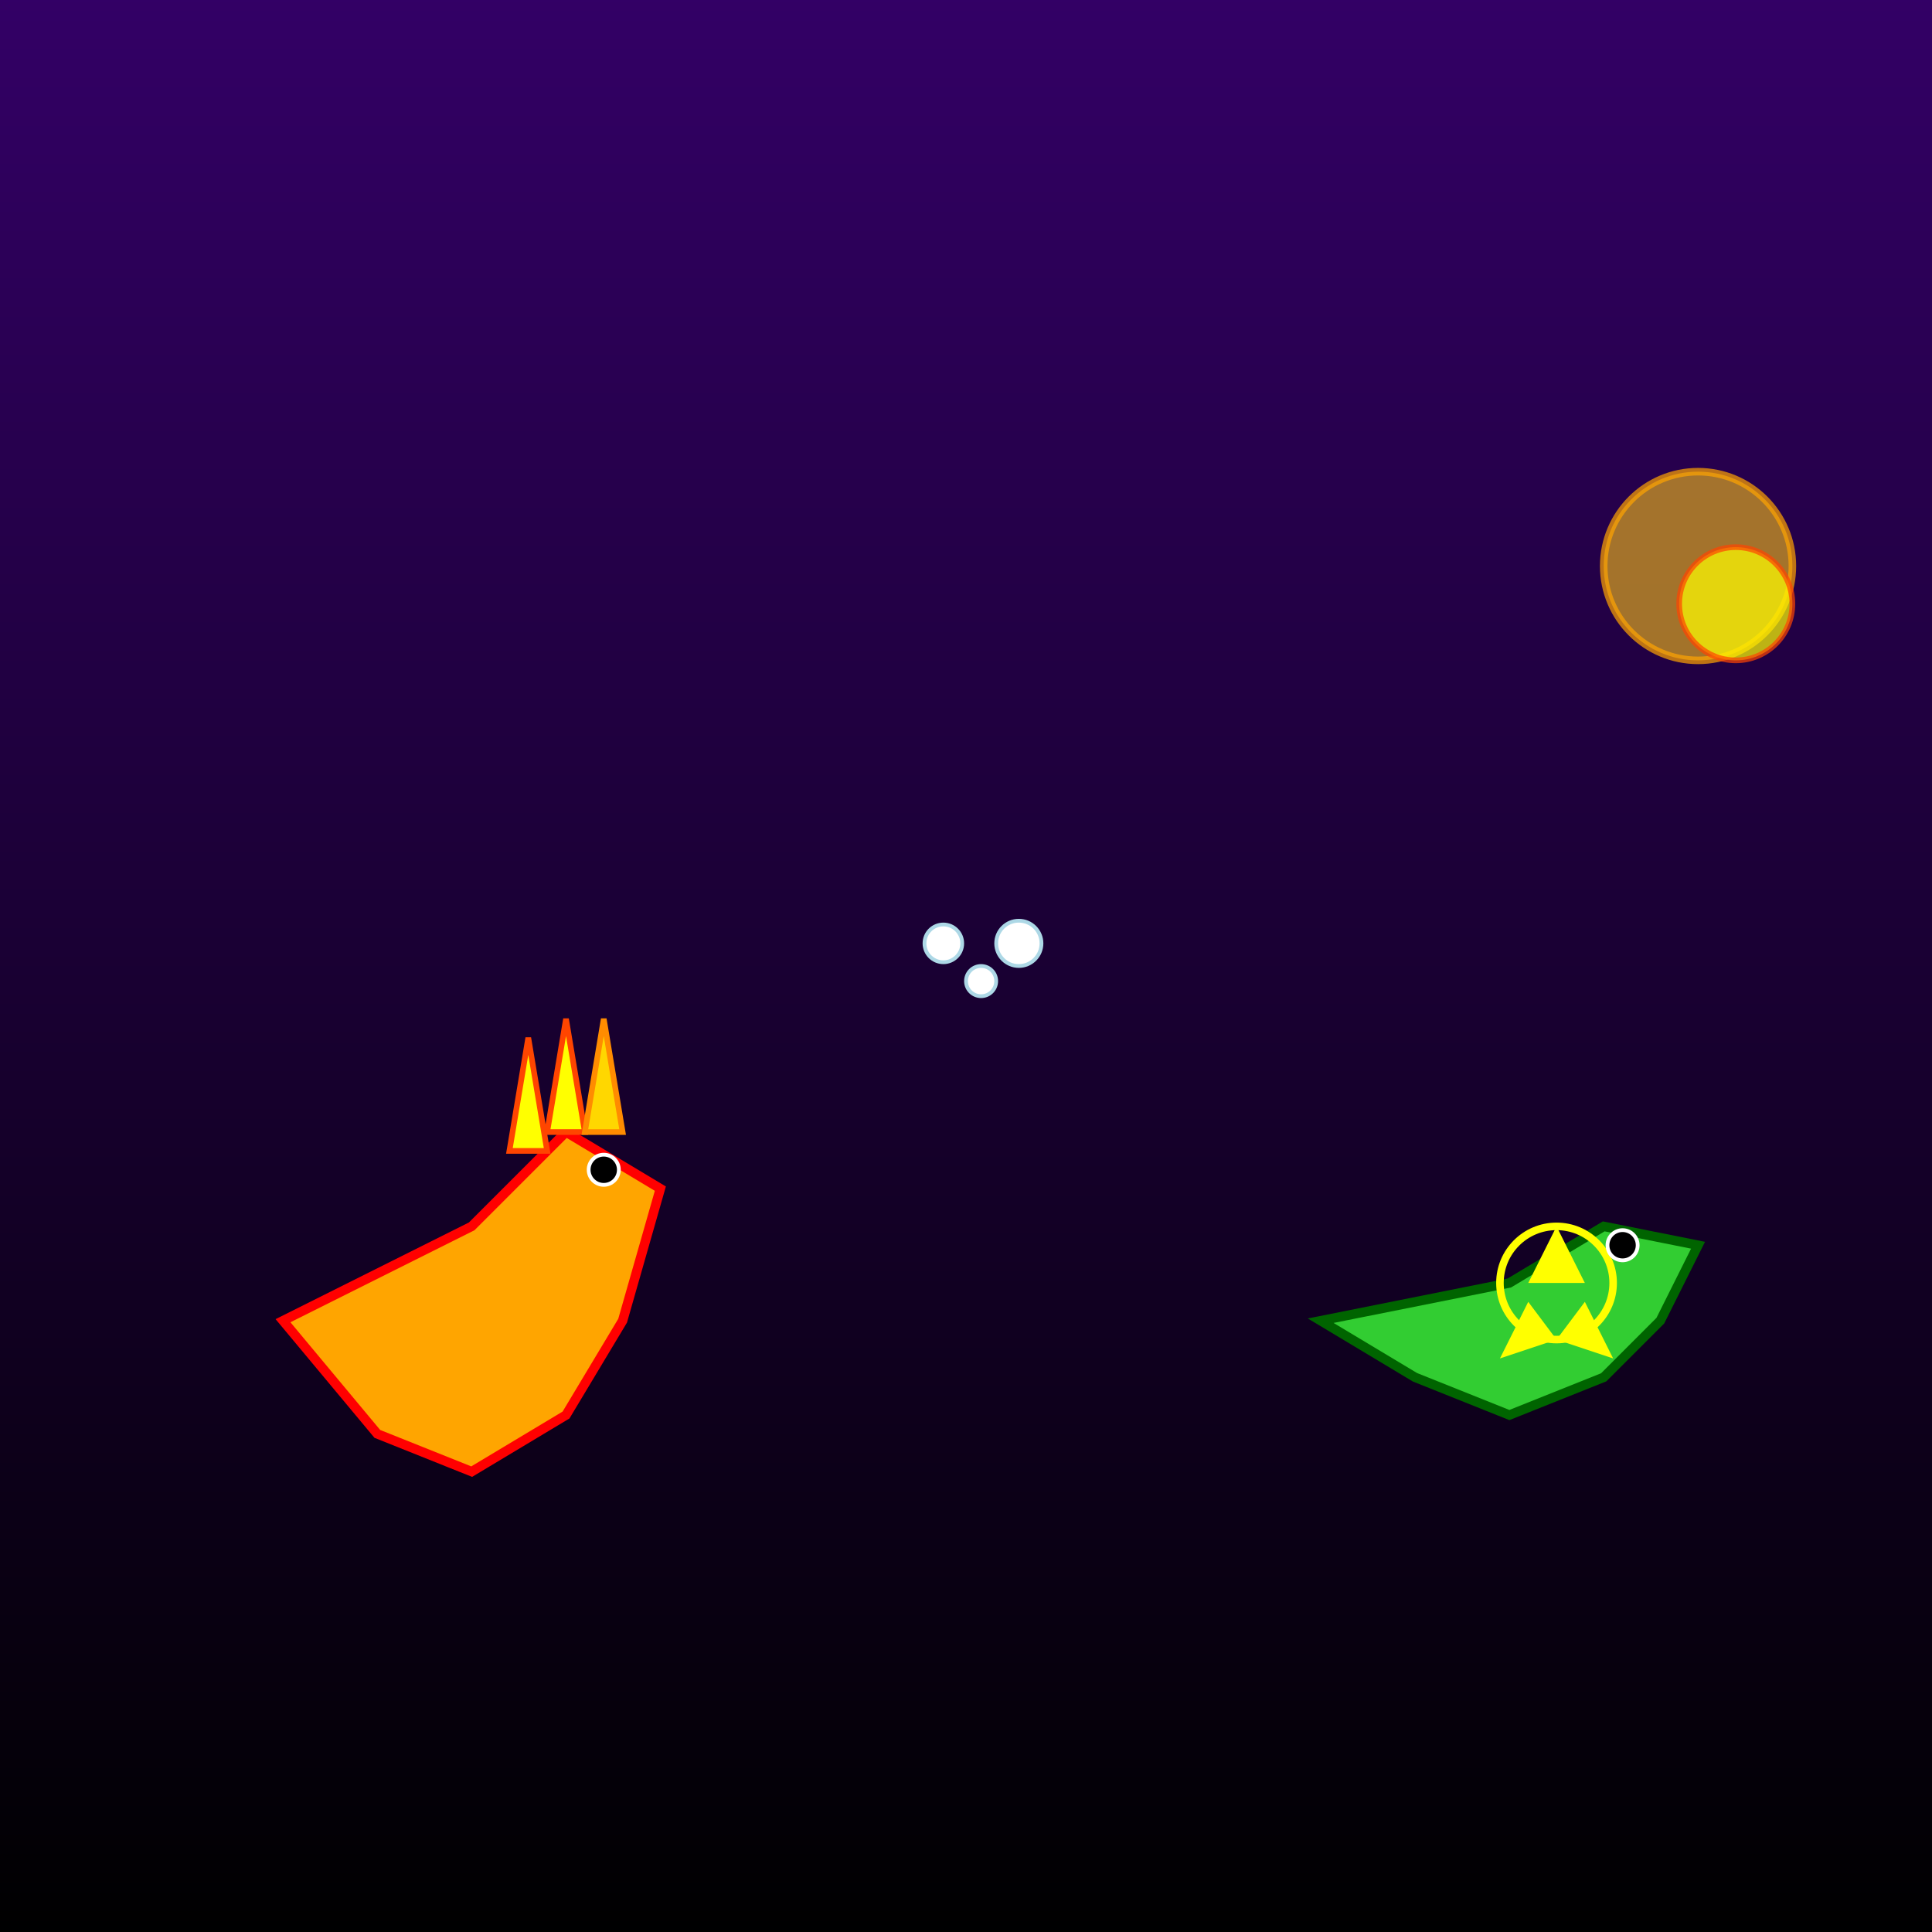 <!--

Generated by DrawGPT.
Free, open source, AI generated images in SVG, PNG, and HTML Canvas format.
https://drawgpt.ai

Created: 2025-07-22T00:54:33+00:00
-->
<svg   viewBox="0 0 1024 1024" xmlns="http://www.w3.org/2000/svg" xmlns:xlink="http://www.w3.org/1999/xlink">
  <rect x="0" y="0" width="1024" height="1024" fill="#333333" stroke="none"/>
  <title>Epic Mega Godzilla Clash</title>
  <desc>When a mega burning and a mega thermonuclear Godzilla meet, even the clouds take cover and the popcorn flies!</desc>
  <defs>
    <linearGradient id="bgGradient1" class="backgroundGradient" x1="0" y1="0" x2="0" y2="1">
      <stop id="bgStop1" class="stop" offset="0%" stop-color="#330066"/>
      <stop id="bgStop2" class="stop" offset="100%" stop-color="#000000"/>
    </linearGradient>
  </defs>
  <!-- Background -->
  <rect id="bgRect1" class="background" x="0" y="0" width="1024" height="1024" fill="url(#bgGradient1)"/>
  
  <!-- Mega Burning Godzilla (1995) -->
  <g id="burningGodzillaGroup1" class="burningGodzilla">
    <!-- Body -->
    <polygon id="burningBody1" class="burningGodzillaBody" points="150,700 250,650 300,600 350,630 330,700 300,750 250,780 200,760 150,700" fill="orange" stroke="red" stroke-width="5"/>
    <!-- Flames on head -->
    <polygon id="burningFlame1" class="flame" points="290,600 300,540 310,600" fill="yellow" stroke="orangered" stroke-width="3"/>
    <polygon id="burningFlame2" class="flame" points="310,600 320,540 330,600" fill="gold" stroke="darkorange" stroke-width="3"/>
    <polygon id="burningFlame3" class="flame" points="270,610 280,550 290,610" fill="yellow" stroke="orangered" stroke-width="3"/>
    <!-- Eyes (fun cartoon style) -->
    <circle id="burningEye1" class="eye" cx="320" cy="620" r="8" fill="black" stroke="white" stroke-width="2"/>
  </g>
  
  <!-- Mega Thermonuclear Godzilla -->
  <g id="thermonuclearGodzillaGroup1" class="thermonuclearGodzilla">
    <!-- Body -->
    <polygon id="thermoBody1" class="thermonuclearGodzillaBody" points="700,700 800,680 850,650 900,660 880,700 850,730 800,750 750,730 700,700" fill="limegreen" stroke="darkgreen" stroke-width="5"/>
    <!-- Nuclear symbol on back -->
    <circle id="nuclearCircle1" class="nuclearSymbol" cx="825" cy="680" r="30" fill="none" stroke="yellow" stroke-width="4"/>
    <!-- Radiation triangles -->
    <polygon id="nuclearTri1" class="radiationTriangle" points="825,650 810,680 840,680" fill="yellow"/>
    <polygon id="nuclearTri2" class="radiationTriangle" points="810,690 795,720 825,710" fill="yellow"/>
    <polygon id="nuclearTri3" class="radiationTriangle" points="840,690 855,720 825,710" fill="yellow"/>
    <!-- Eyes (fun cartoon style) -->
    <circle id="thermoEye1" class="eye" cx="860" cy="660" r="8" fill="black" stroke="white" stroke-width="2"/>
  </g>
  
  <!-- Additional energetic details -->
  <!-- Sparks between the two colossal beasts -->
  <circle id="spark1" class="spark" cx="500" cy="500" r="10" fill="white" stroke="lightblue" stroke-width="2"/>
  <circle id="spark2" class="spark" cx="520" cy="520" r="8" fill="white" stroke="lightblue" stroke-width="2"/>
  <circle id="spark3" class="spark" cx="540" cy="500" r="12" fill="white" stroke="lightblue" stroke-width="2"/>
  <!-- Explosive burst behind thermonuclear Godzilla -->
  <circle id="burst1" class="explosionBurst" cx="900" cy="300" r="50" fill="goldenrod" stroke="orange" stroke-width="4" opacity="0.7"/>
  <circle id="burst2" class="explosionBurst" cx="920" cy="320" r="30" fill="yellow" stroke="orangered" stroke-width="3" opacity="0.7"/>
</svg>